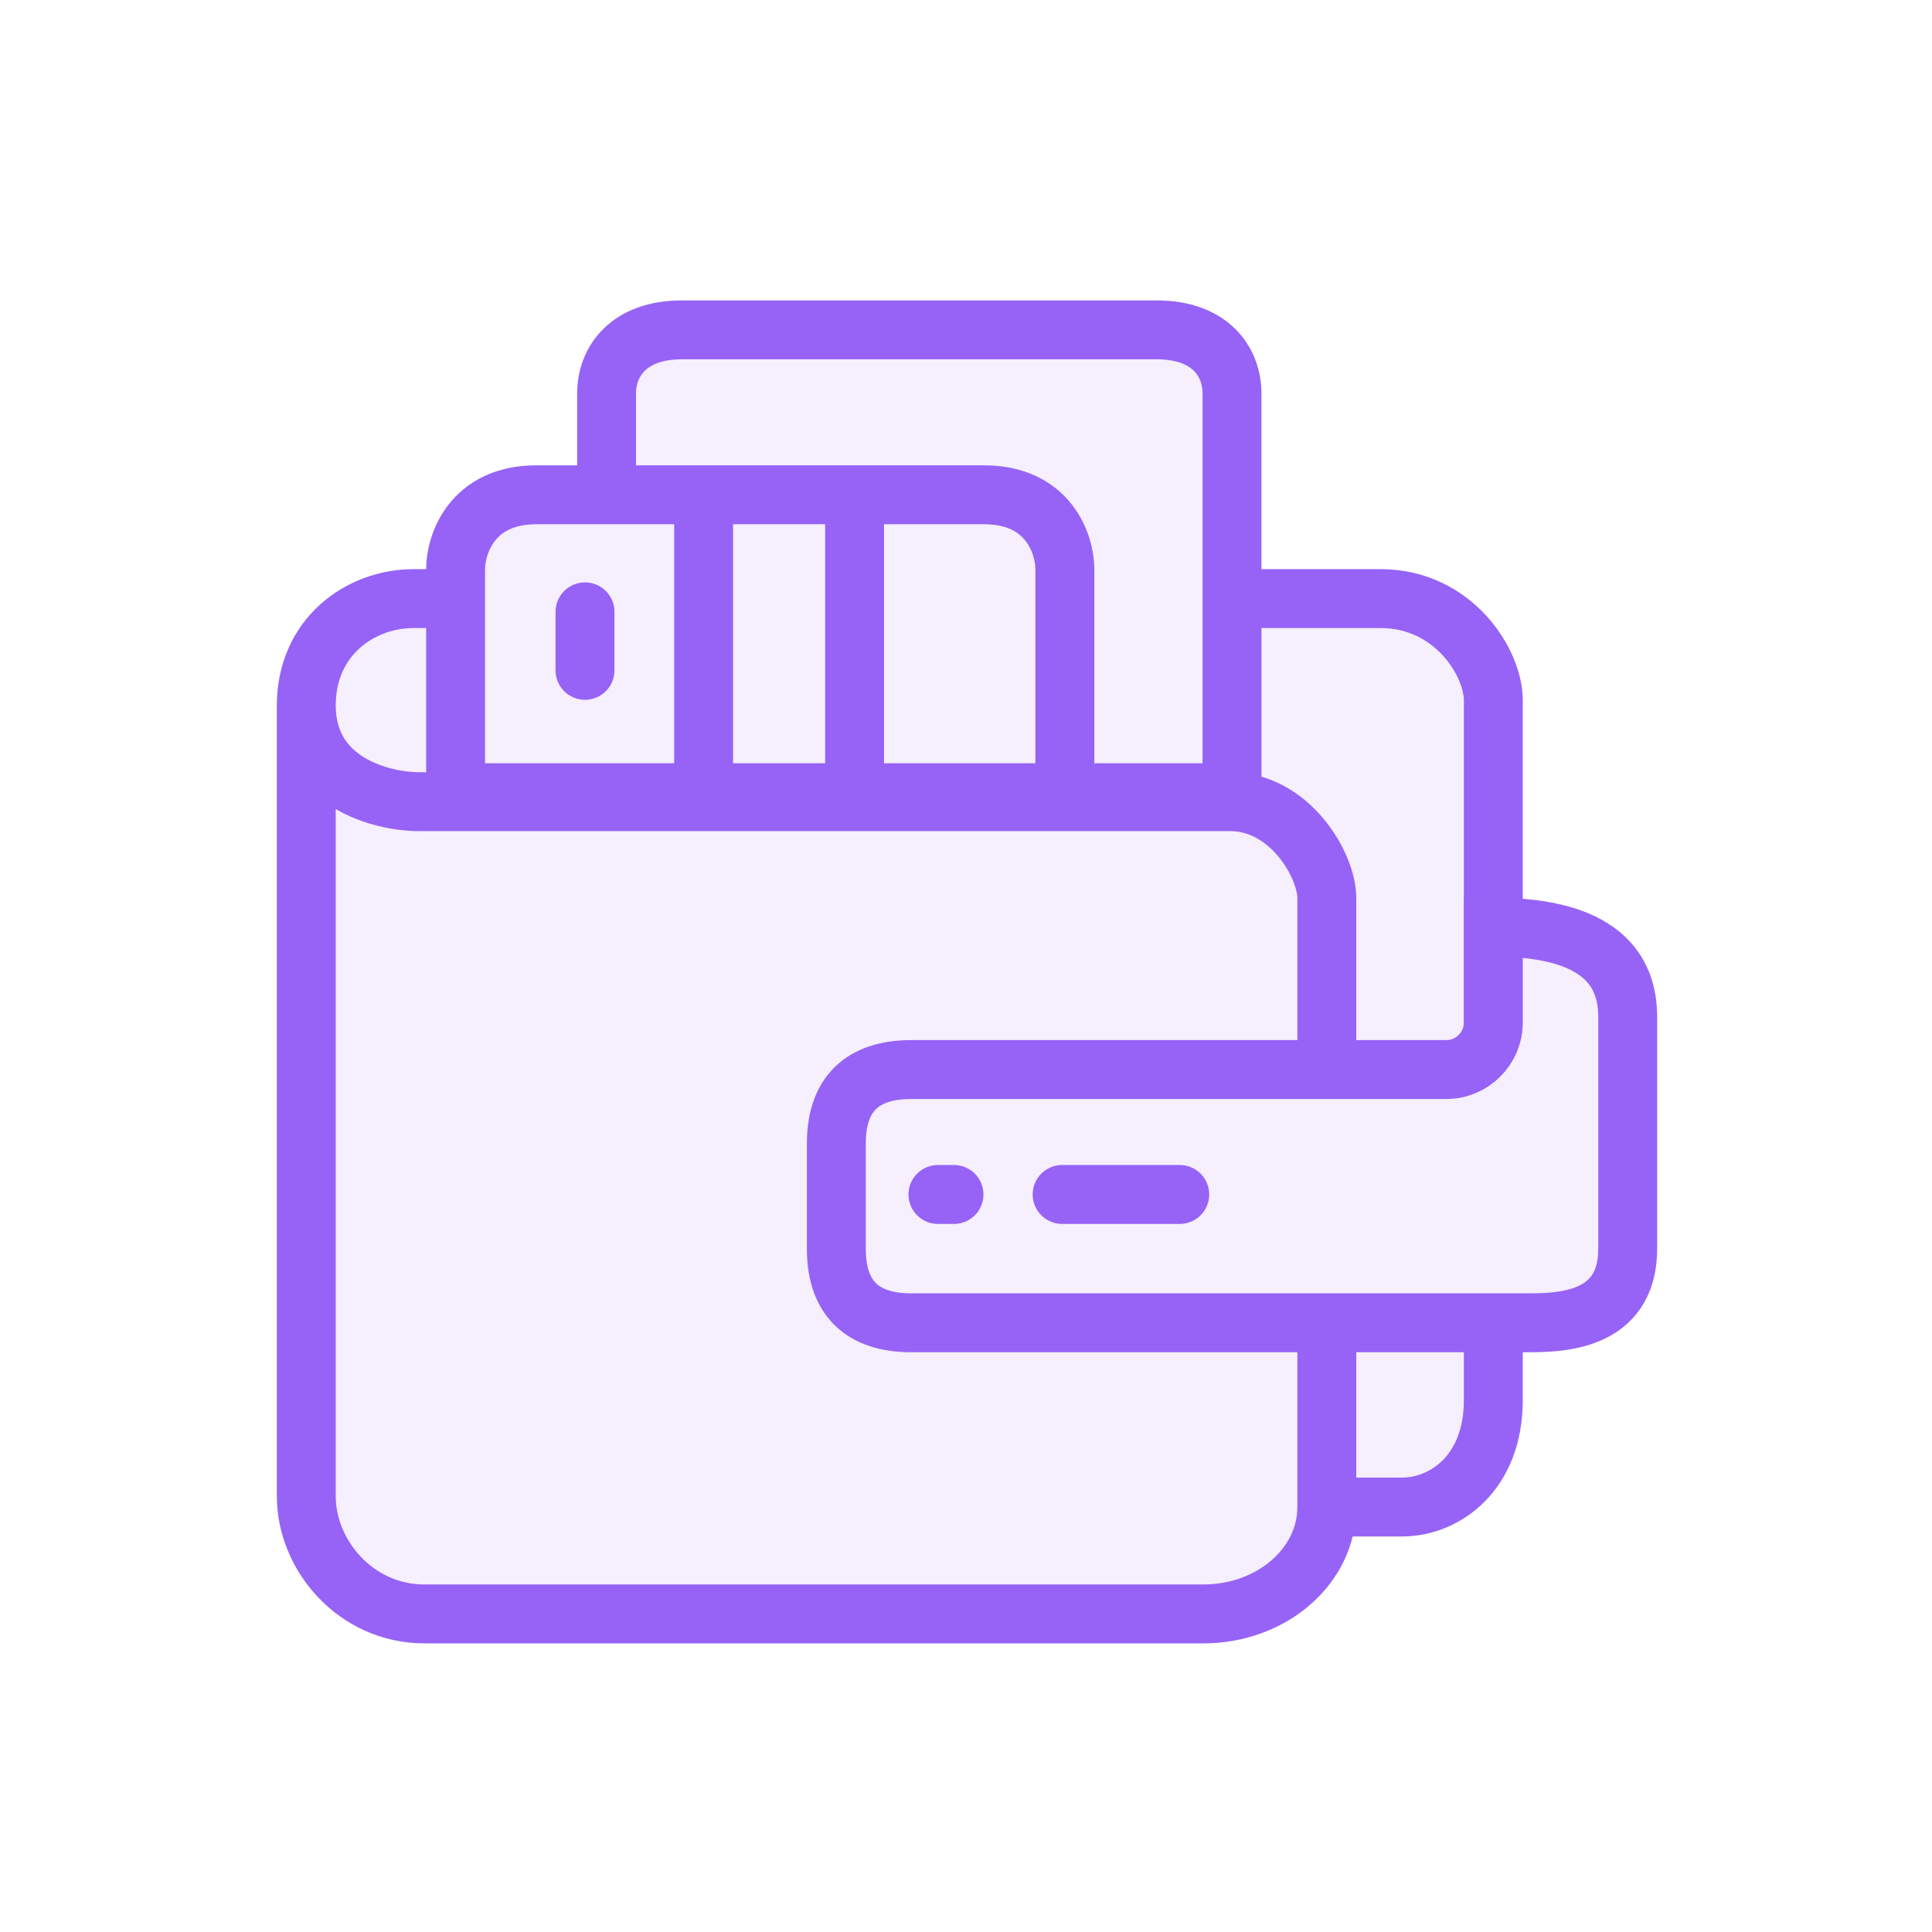 <svg width="164" height="164" viewBox="0 0 164 164" fill="none" xmlns="http://www.w3.org/2000/svg">
<rect width="164" height="164" fill="white"/>
<path d="M26 127.019V59.885C26 54.078 30.559 50.812 35.119 50.812H38.766H104.421H117.187C123.388 50.812 126.762 56.256 126.762 59.431V118.854C126.762 125.023 122.658 127.926 119.011 127.926H112.628C112.628 132.916 107.977 136.999 102.141 136.999H36.031C30.195 136.999 26 132.009 26 127.019Z" fill="#F5EFFE"/>
<path d="M26 59.885V127.019C26 132.009 30.195 136.999 36.031 136.999H102.141C107.977 136.999 112.628 132.916 112.628 127.926M26 59.885C26 54.078 30.559 50.812 35.119 50.812H38.766H104.421H117.187C123.388 50.812 126.762 56.256 126.762 59.431V118.854C126.762 125.023 122.658 127.926 119.011 127.926H112.628M26 59.885C26 66.417 32.383 68.05 35.575 68.05H104.421C109.527 68.05 112.628 73.493 112.628 76.215V127.926" stroke="#9763F6" stroke-width="5"/>
<path d="M70.994 97.06C70.994 92.403 73.717 90.791 77.349 90.791H122.762C124.971 90.791 126.762 89 126.762 86.791V78.699C135.839 78.699 138.169 82.33 138.169 86.312V106.017C138.169 112.286 132.268 112.286 129.545 112.286H127.275H77.349C73.717 112.286 70.994 110.674 70.994 106.017V97.06Z" fill="#F5EFFE"/>
<path d="M90.16 101.393H100.145M79.618 101.393H80.98M77.349 90.791C73.717 90.791 70.994 92.403 70.994 97.06V106.017C70.994 110.674 73.717 112.286 77.349 112.286H127.275H129.545C132.268 112.286 138.169 112.286 138.169 106.017V86.312C138.169 82.33 135.839 78.699 126.762 78.699V86.791C126.762 89 124.971 90.791 122.762 90.791H77.349Z" stroke="#9763F6" stroke-width="5" stroke-linecap="round"/>
<path d="M38.674 67.291V48.323C38.674 46.215 40.047 42 45.539 42H51.489V33.419C51.489 30.71 53.32 28 57.897 28H98.173C102.75 28 104.581 30.71 104.581 33.419V67.291H90.392H72.543H59.727H38.674Z" fill="#F5EFFE"/>
<path d="M90.392 67.291V48.323C90.392 46.215 89.019 42 83.527 42H72.543M90.392 67.291H72.543M90.392 67.291H104.581V33.419C104.581 30.71 102.75 28 98.173 28H57.897C53.32 28 51.489 30.71 51.489 33.419V42M59.727 42V67.291M59.727 42H72.543M59.727 42H51.489M59.727 67.291H38.674V48.323C38.674 46.215 40.047 42 45.539 42H51.489M59.727 67.291H72.543M72.543 42V67.291M49.658 51.936V56.904" stroke="#9763F6" stroke-width="5" stroke-linecap="round" stroke-linejoin="round"/>
</svg>
